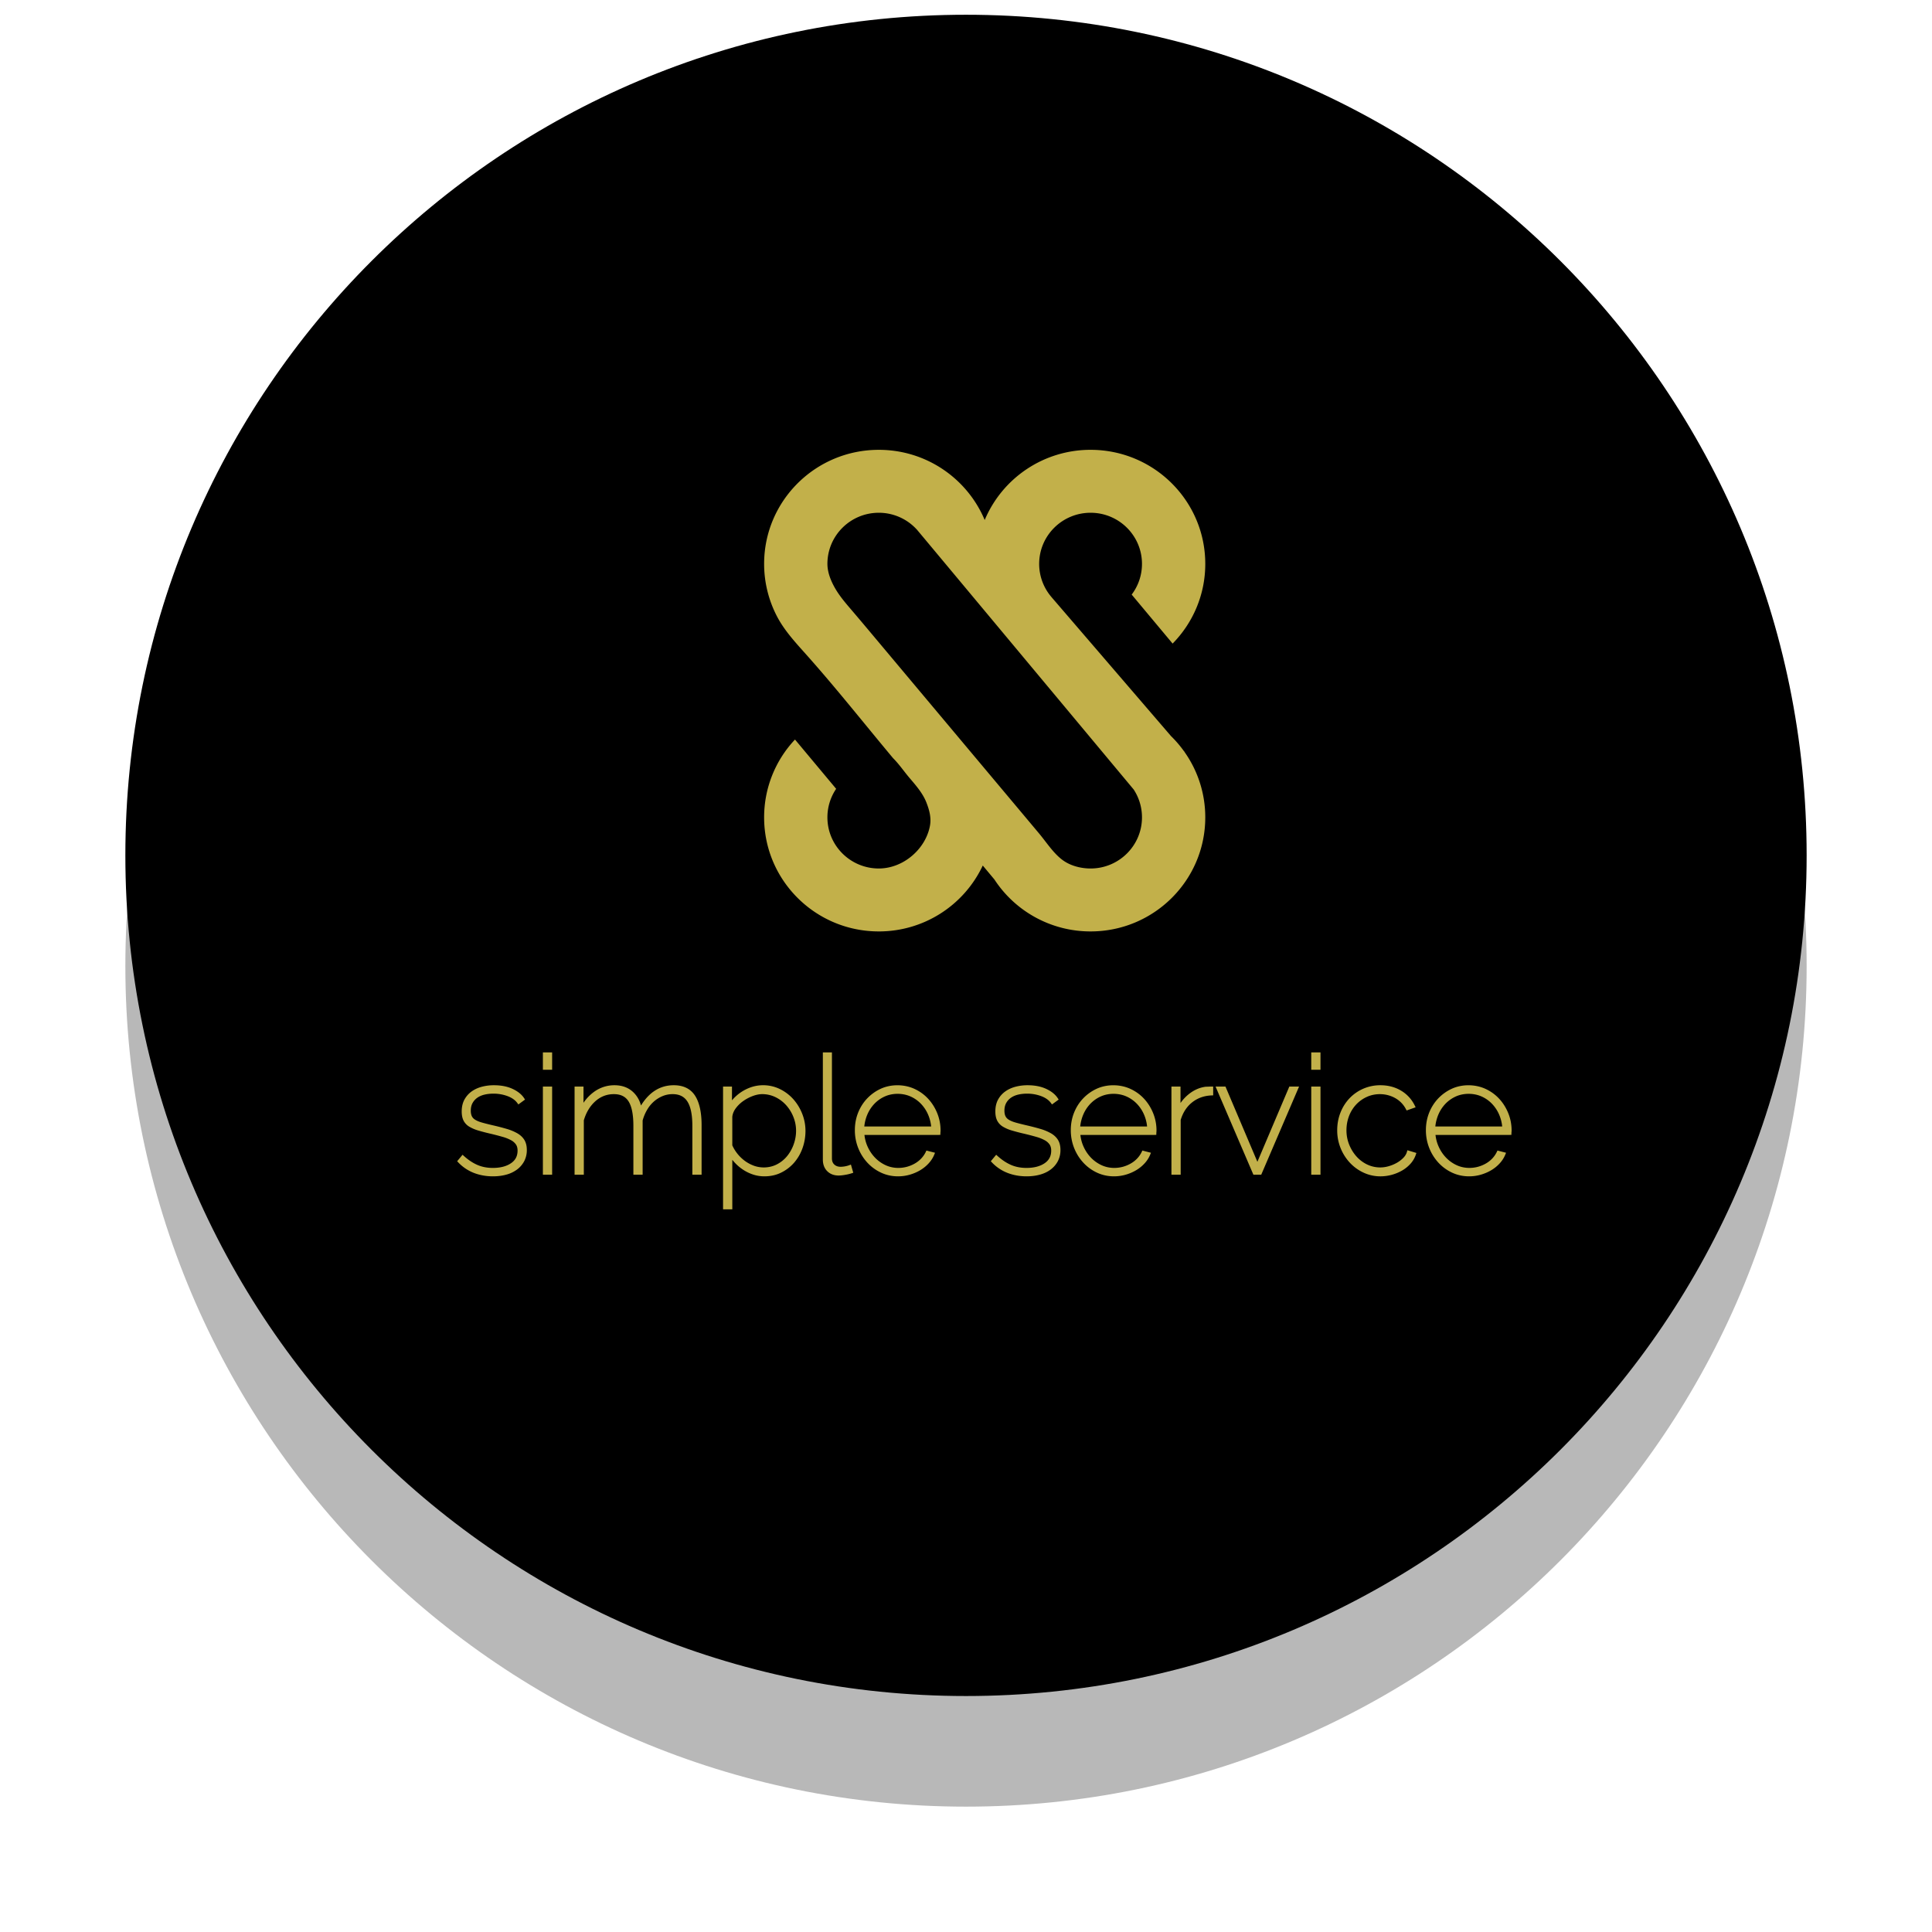 <svg xmlns="http://www.w3.org/2000/svg" xmlns:xlink="http://www.w3.org/1999/xlink" width="262" height="262" viewBox="0 0 262 262"><defs><path id="rjm1a" d="M960 85c62.96 0 114 51.04 114 114s-51.04 114-114 114-114-51.04-114-114S897.04 85 960 85z"/><path id="rjm1d" d="M992.448 193.843c0 8.542-6.964 15.468-15.554 15.468a15.557 15.557 0 0 1-13.042-7.045l-1.578-1.89a15.557 15.557 0 0 1-14.098 8.935c-8.59 0-15.553-6.926-15.553-15.468a15.36 15.36 0 0 1 4.187-10.553l5.582 6.683a6.874 6.874 0 0 0-1.186 3.87c0 3.828 3.121 6.933 6.97 6.933 1.1 0 2.188-.293 3.157-.806 1.904-1.007 3.392-2.871 3.781-5 .198-1.084-.09-2.145-.496-3.171-.487-1.234-1.413-2.29-2.262-3.286-.762-.895-1.414-1.87-2.25-2.704-3.92-4.69-7.725-9.509-11.795-14.07-1.425-1.598-2.91-3.194-3.915-5.098a15.4 15.4 0 0 1-1.773-7.172c0-8.543 6.964-15.468 15.553-15.468 6.47 0 12.015 3.929 14.36 9.517a15.557 15.557 0 0 1 14.358-9.517c8.59 0 15.554 6.925 15.554 15.468 0 4.206-1.69 8.017-4.43 10.807l-5.55-6.644a6.874 6.874 0 0 0 1.397-4.163c0-3.829-3.12-6.933-6.97-6.933-3.85 0-6.972 3.104-6.972 6.933a6.875 6.875 0 0 0 1.644 4.469l.092.112c.001-.002 16.14 18.768 16.14 18.768.635.62 1.214 1.295 1.734 2.016l.11.127-.012.01a15.332 15.332 0 0 1 2.817 8.872zm-8.583 0a6.869 6.869 0 0 0-1.13-3.784s-29.235-35.058-29.364-35.201l-.074-.09-.002.006a6.963 6.963 0 0 0-5.119-2.238c-3.849 0-6.97 3.104-6.97 6.933 0 1.114.44 2.237.99 3.214.607 1.08 1.41 2.024 2.213 2.961.843.985 1.677 1.975 2.509 2.967l6.455 7.698 7.297 8.7 6.628 7.902 2.59 3.089c1.01 1.203 1.957 2.708 3.214 3.633 1.067.785 2.48 1.143 3.792 1.143 3.85 0 6.971-3.105 6.971-6.933zm-39.472 47.084l.32 1.11-.229.077a6.118 6.118 0 0 1-.867.207c-.35.062-.642.092-.895.092-.628 0-1.146-.199-1.54-.59-.395-.393-.594-.923-.594-1.577V225.72h1.232v14.371c0 .358.104.63.32.831.219.206.504.306.87.306a3.591 3.591 0 0 0 1.128-.203zm11.696-6.988a6.25 6.25 0 0 1 .462 2.385c0 .029-.003.078-.008.15-.01.122-.014.167-.014.185l-.008.243-.243.004h-10.05c.063.572.211 1.114.442 1.616a5.238 5.238 0 0 0 1.026 1.504c.413.418.89.752 1.42.994.887.406 1.926.465 2.877.207a4.517 4.517 0 0 0 1.08-.45c.331-.191.625-.424.871-.69.248-.266.45-.56.6-.875l.09-.186 1.165.3-.109.266c-.172.421-.43.821-.767 1.186a4.993 4.993 0 0 1-1.154.929c-.43.252-.904.454-1.41.598a5.712 5.712 0 0 1-1.575.218c-.817 0-1.59-.167-2.298-.497a5.92 5.92 0 0 1-1.862-1.356 6.396 6.396 0 0 1-1.245-1.995 6.513 6.513 0 0 1-.45-2.416c0-.837.148-1.631.439-2.362.29-.73.702-1.38 1.225-1.93a5.987 5.987 0 0 1 1.826-1.311c1.39-.644 3.16-.644 4.574-.001.707.322 1.33.767 1.85 1.324.522.557.941 1.216 1.246 1.96zm-7.086-2.254a4.508 4.508 0 0 0-1.405.98 4.9 4.9 0 0 0-.981 1.49 5.57 5.57 0 0 0-.41 1.61h9.068a5.407 5.407 0 0 0-.423-1.63 4.95 4.95 0 0 0-1-1.489 4.479 4.479 0 0 0-1.417-.97c-1.05-.454-2.377-.46-3.432.01zm-46.381-5.965h1.253v2.353h-1.253zm0 4.626h1.253v11.958h-1.253zm20.641 1.25c.584.911.88 2.25.88 3.98v6.727h-1.253v-6.64c0-1.499-.229-2.609-.68-3.298-.434-.665-1.086-.988-1.994-.988-.481 0-.94.09-1.365.267-.432.18-.83.428-1.182.739a4.52 4.52 0 0 0-.924 1.138c-.257.44-.457.921-.597 1.428v7.354h-1.255v-6.64c0-1.514-.222-2.628-.659-3.312-.419-.655-1.07-.974-1.992-.974-.951 0-1.797.327-2.513.97-.72.648-1.244 1.517-1.556 2.582v7.374h-1.254v-11.957h1.21v2.205a5.89 5.89 0 0 1 1.512-1.544 4.656 4.656 0 0 1 2.69-.837c1.037 0 1.896.32 2.554.95.5.48.848 1.084 1.04 1.799 1.12-1.825 2.613-2.75 4.447-2.75 1.31 0 2.282.48 2.891 1.427zm-23.157 5.985c.223.363.337.822.337 1.365a3.24 3.24 0 0 1-.337 1.49 3.389 3.389 0 0 1-.945 1.131 4.28 4.28 0 0 1-1.458.715c-.559.16-1.182.241-1.853.241-.914 0-1.78-.153-2.57-.457a5.804 5.804 0 0 1-2.13-1.427l-.154-.162.73-.879.195.175c.596.538 1.214.945 1.836 1.212.614.264 1.31.398 2.072.398 1.022 0 1.853-.215 2.471-.64.598-.408.888-.967.888-1.708 0-.33-.071-.607-.213-.821a1.893 1.893 0 0 0-.657-.581 5.484 5.484 0 0 0-1.153-.461 34.273 34.273 0 0 0-1.638-.427 26.293 26.293 0 0 1-1.665-.434 5.19 5.19 0 0 1-1.222-.521 2.05 2.05 0 0 1-.78-.83c-.164-.326-.247-.742-.247-1.234 0-.613.122-1.15.362-1.596.239-.442.565-.816.97-1.109.402-.289.869-.505 1.39-.644a6.392 6.392 0 0 1 1.648-.207c.963 0 1.807.163 2.509.486.712.327 1.243.75 1.577 1.257l.132.199-.904.663-.149-.201c-.293-.398-.736-.71-1.315-.927a5.445 5.445 0 0 0-1.916-.336c-.436 0-.85.045-1.226.135-.365.088-.691.23-.968.424-.27.191-.486.433-.643.72-.156.285-.235.63-.235 1.025 0 .312.05.57.15.769.098.193.251.35.47.48.236.142.544.267.914.371.388.11.861.23 1.419.36a32.66 32.66 0 0 1 1.896.489 6.781 6.781 0 0 1 1.449.597c.418.24.742.543.963.9zm37.7-3.495a6.3 6.3 0 0 1 .426 2.261c0 .82-.135 1.611-.402 2.354a6.143 6.143 0 0 1-1.132 1.963 5.6 5.6 0 0 1-1.75 1.348c-.682.34-1.45.511-2.283.511a4.867 4.867 0 0 1-1.506-.232 5.738 5.738 0 0 1-1.32-.622 6.076 6.076 0 0 1-1.12-.92 7.06 7.06 0 0 1-.41-.465v6.711h-1.255v-16.649h1.21v1.871a5.841 5.841 0 0 1 2.812-1.85 5.178 5.178 0 0 1 3.717.336 5.91 5.91 0 0 1 1.827 1.403 6.62 6.62 0 0 1 1.186 1.98zm-1.21.393a5.309 5.309 0 0 0-.983-1.6 4.75 4.75 0 0 0-1.462-1.099 4.098 4.098 0 0 0-1.795-.403c-.396 0-.829.087-1.286.259a5.717 5.717 0 0 0-1.305.696 4.388 4.388 0 0 0-1.006.99c-.26.358-.412.74-.452 1.133l.001 3.866a5.354 5.354 0 0 0 1.703 2.108c.37.271.779.49 1.212.651 1.05.387 2.24.286 3.142-.186a4.355 4.355 0 0 0 1.384-1.125 5.37 5.37 0 0 0 .888-1.6v-.001c.211-.593.319-1.206.319-1.82 0-.642-.121-1.27-.36-1.869zm70.223-8.759h1.254v2.353h-1.254zm-34.346 11.861c.223.363.336.822.336 1.365a3.23 3.23 0 0 1-.337 1.491c-.223.436-.541.817-.945 1.13-.4.312-.89.553-1.458.715-.558.16-1.181.241-1.852.241-.914 0-1.78-.153-2.57-.457a5.797 5.797 0 0 1-2.13-1.427l-.154-.162.73-.879.195.175c.596.538 1.213.945 1.835 1.212.614.264 1.312.398 2.073.398 1.022 0 1.853-.215 2.471-.64.597-.409.888-.968.888-1.708 0-.33-.072-.606-.214-.822a1.89 1.89 0 0 0-.656-.58 5.494 5.494 0 0 0-1.153-.461 34.059 34.059 0 0 0-1.639-.427 26.467 26.467 0 0 1-1.664-.434 5.177 5.177 0 0 1-1.222-.521 2.05 2.05 0 0 1-.78-.83c-.164-.325-.247-.741-.247-1.234 0-.613.121-1.15.362-1.596a3.25 3.25 0 0 1 .97-1.108c.4-.29.868-.506 1.39-.645a6.393 6.393 0 0 1 1.648-.207c.963 0 1.807.163 2.508.486.713.327 1.243.75 1.577 1.257l.132.199-.903.663-.149-.201c-.293-.398-.736-.71-1.316-.927a5.444 5.444 0 0 0-1.915-.336c-.436 0-.85.045-1.226.136-.366.087-.69.23-.968.423-.27.192-.487.433-.643.72-.157.285-.235.63-.235 1.025 0 .312.05.57.15.768.098.194.251.352.47.481.235.142.542.267.913.371.389.11.862.23 1.419.36.706.162 1.344.327 1.896.489a6.769 6.769 0 0 1 1.449.597c.419.24.743.543.964.9zm34.346-7.235h1.254v11.958h-1.254zm27.171 5.978c0 .034-.004.1-.012.198-.007.074-.01.12-.01.136l-.007.244-.244.004h-10.049c.063.571.211 1.114.442 1.616a5.21 5.21 0 0 0 1.026 1.504c.411.417.889.752 1.42.994.883.405 1.927.463 2.876.207a4.532 4.532 0 0 0 1.08-.45c.332-.191.625-.424.872-.69a3.5 3.5 0 0 0 .6-.875l.089-.186 1.166.3-.11.266a3.982 3.982 0 0 1-.767 1.187c-.333.362-.72.675-1.154.928-.43.252-.905.454-1.41.598a5.706 5.706 0 0 1-1.574.218c-.817 0-1.59-.167-2.299-.497a5.927 5.927 0 0 1-1.861-1.356 6.393 6.393 0 0 1-1.246-1.995 6.535 6.535 0 0 1-.45-2.416c0-.838.148-1.632.44-2.363a6.05 6.05 0 0 1 1.224-1.93 5.994 5.994 0 0 1 1.826-1.31c1.389-.644 3.156-.645 4.574-.001.708.322 1.33.767 1.851 1.324.522.557.94 1.216 1.245 1.96.307.747.462 1.549.462 2.385zm-1.698-2.189a4.94 4.94 0 0 0-1.001-1.489 4.482 4.482 0 0 0-1.416-.97c-1.05-.454-2.379-.459-3.432.01a4.524 4.524 0 0 0-1.407.98 4.899 4.899 0 0 0-.98 1.489 5.566 5.566 0 0 0-.41 1.61h9.068a5.406 5.406 0 0 0-.422-1.63zm-12.434 4.85l1.222.368-.083.246a3.513 3.513 0 0 1-.692 1.186 4.659 4.659 0 0 1-1.111.92 5.916 5.916 0 0 1-2.977.819 5.411 5.411 0 0 1-2.298-.498 5.988 5.988 0 0 1-1.86-1.345 6.398 6.398 0 0 1-1.257-1.982 6.378 6.378 0 0 1-.462-2.418c0-.85.148-1.656.44-2.394a5.985 5.985 0 0 1 1.224-1.942 5.731 5.731 0 0 1 1.864-1.302 5.776 5.776 0 0 1 2.328-.473c1.046 0 1.987.246 2.798.73a4.751 4.751 0 0 1 1.856 2.01l.125.253-1.223.43-.1-.191a3.623 3.623 0 0 0-1.443-1.486c-1.159-.658-2.65-.71-3.848-.166-.552.25-1.04.598-1.45 1.034a4.76 4.76 0 0 0-.967 1.56c-.231.6-.349 1.252-.349 1.937 0 .682.124 1.337.37 1.944.245.607.58 1.15.995 1.61.412.46.9.825 1.45 1.088a4.094 4.094 0 0 0 2.944.217c.4-.117.772-.277 1.108-.471a3.91 3.91 0 0 0 .863-.673c.23-.24.385-.5.462-.767zm-16.01-8.639h1.32l-5.132 11.957h-1.061l-5.133-11.957h1.343l4.331 10.206zm-18.476 3.593a6.25 6.25 0 0 1 .462 2.385c0 .034-.004.099-.012.197-.006.074-.01.12-.01.137l-.006.244-.244.004h-10.05c.063.57.21 1.113.442 1.616a5.239 5.239 0 0 0 1.025 1.504c.413.418.891.752 1.42.994.886.406 1.927.465 2.877.207a4.523 4.523 0 0 0 1.08-.45 3.76 3.76 0 0 0 .873-.691 3.5 3.5 0 0 0 .6-.874l.088-.186 1.165.3-.108.266a3.986 3.986 0 0 1-.767 1.187 5.007 5.007 0 0 1-1.155.928c-.43.252-.904.454-1.409.598a5.711 5.711 0 0 1-1.576.218c-.816 0-1.589-.167-2.298-.497a5.914 5.914 0 0 1-1.86-1.356 6.377 6.377 0 0 1-1.247-1.995 6.526 6.526 0 0 1-.45-2.416c0-.837.148-1.631.44-2.362.29-.731.703-1.38 1.225-1.93a5.983 5.983 0 0 1 1.825-1.311c1.39-.644 3.159-.644 4.574-.001.708.322 1.33.767 1.851 1.324.521.556.94 1.215 1.245 1.96zm-7.085-2.254a4.517 4.517 0 0 0-1.406.98 4.871 4.871 0 0 0-.98 1.489 5.54 5.54 0 0 0-.411 1.612h9.068a5.407 5.407 0 0 0-.422-1.632 4.947 4.947 0 0 0-1.001-1.488 4.501 4.501 0 0 0-1.416-.97c-1.05-.454-2.378-.46-3.432.01zm14.983-1.339h.25v1.196l-.24.01c-1.004.042-1.886.361-2.623.948-.729.581-1.248 1.384-1.545 2.384v7.419h-1.254v-11.957h1.232v2.238a5.654 5.654 0 0 1 1.191-1.26c.697-.54 1.455-.86 2.25-.954l.03-.002c.141 0 .268-.003.382-.01.126-.007.234-.012.327-.012z"/><mask id="rjm1c" width="2" height="2" x="-1" y="-1"><path fill="#fff" d="M846 85h228v228H846z"/><use xlink:href="#rjm1a"/></mask><filter id="rjm1b" width="290" height="305" x="815" y="54" filterUnits="userSpaceOnUse"><feOffset dy="15" in="SourceGraphic" result="FeOffset1076Out"/><feGaussianBlur in="FeOffset1076Out" result="FeGaussianBlur1077Out" stdDeviation="8.4 8.4"/></filter></defs><g><g transform="translate(-829 -83)"><g><g filter="url(#rjm1b)"><use fill="none" stroke-opacity=".28" stroke-width="0" mask="url(&quot;#rjm1c&quot;)" xlink:href="#rjm1a"/><use fill-opacity=".28" xlink:href="#rjm1a"/></g><use xlink:href="#rjm1a"/></g><g><use fill="#c2b04a" xlink:href="#rjm1d"/></g></g></g></svg>